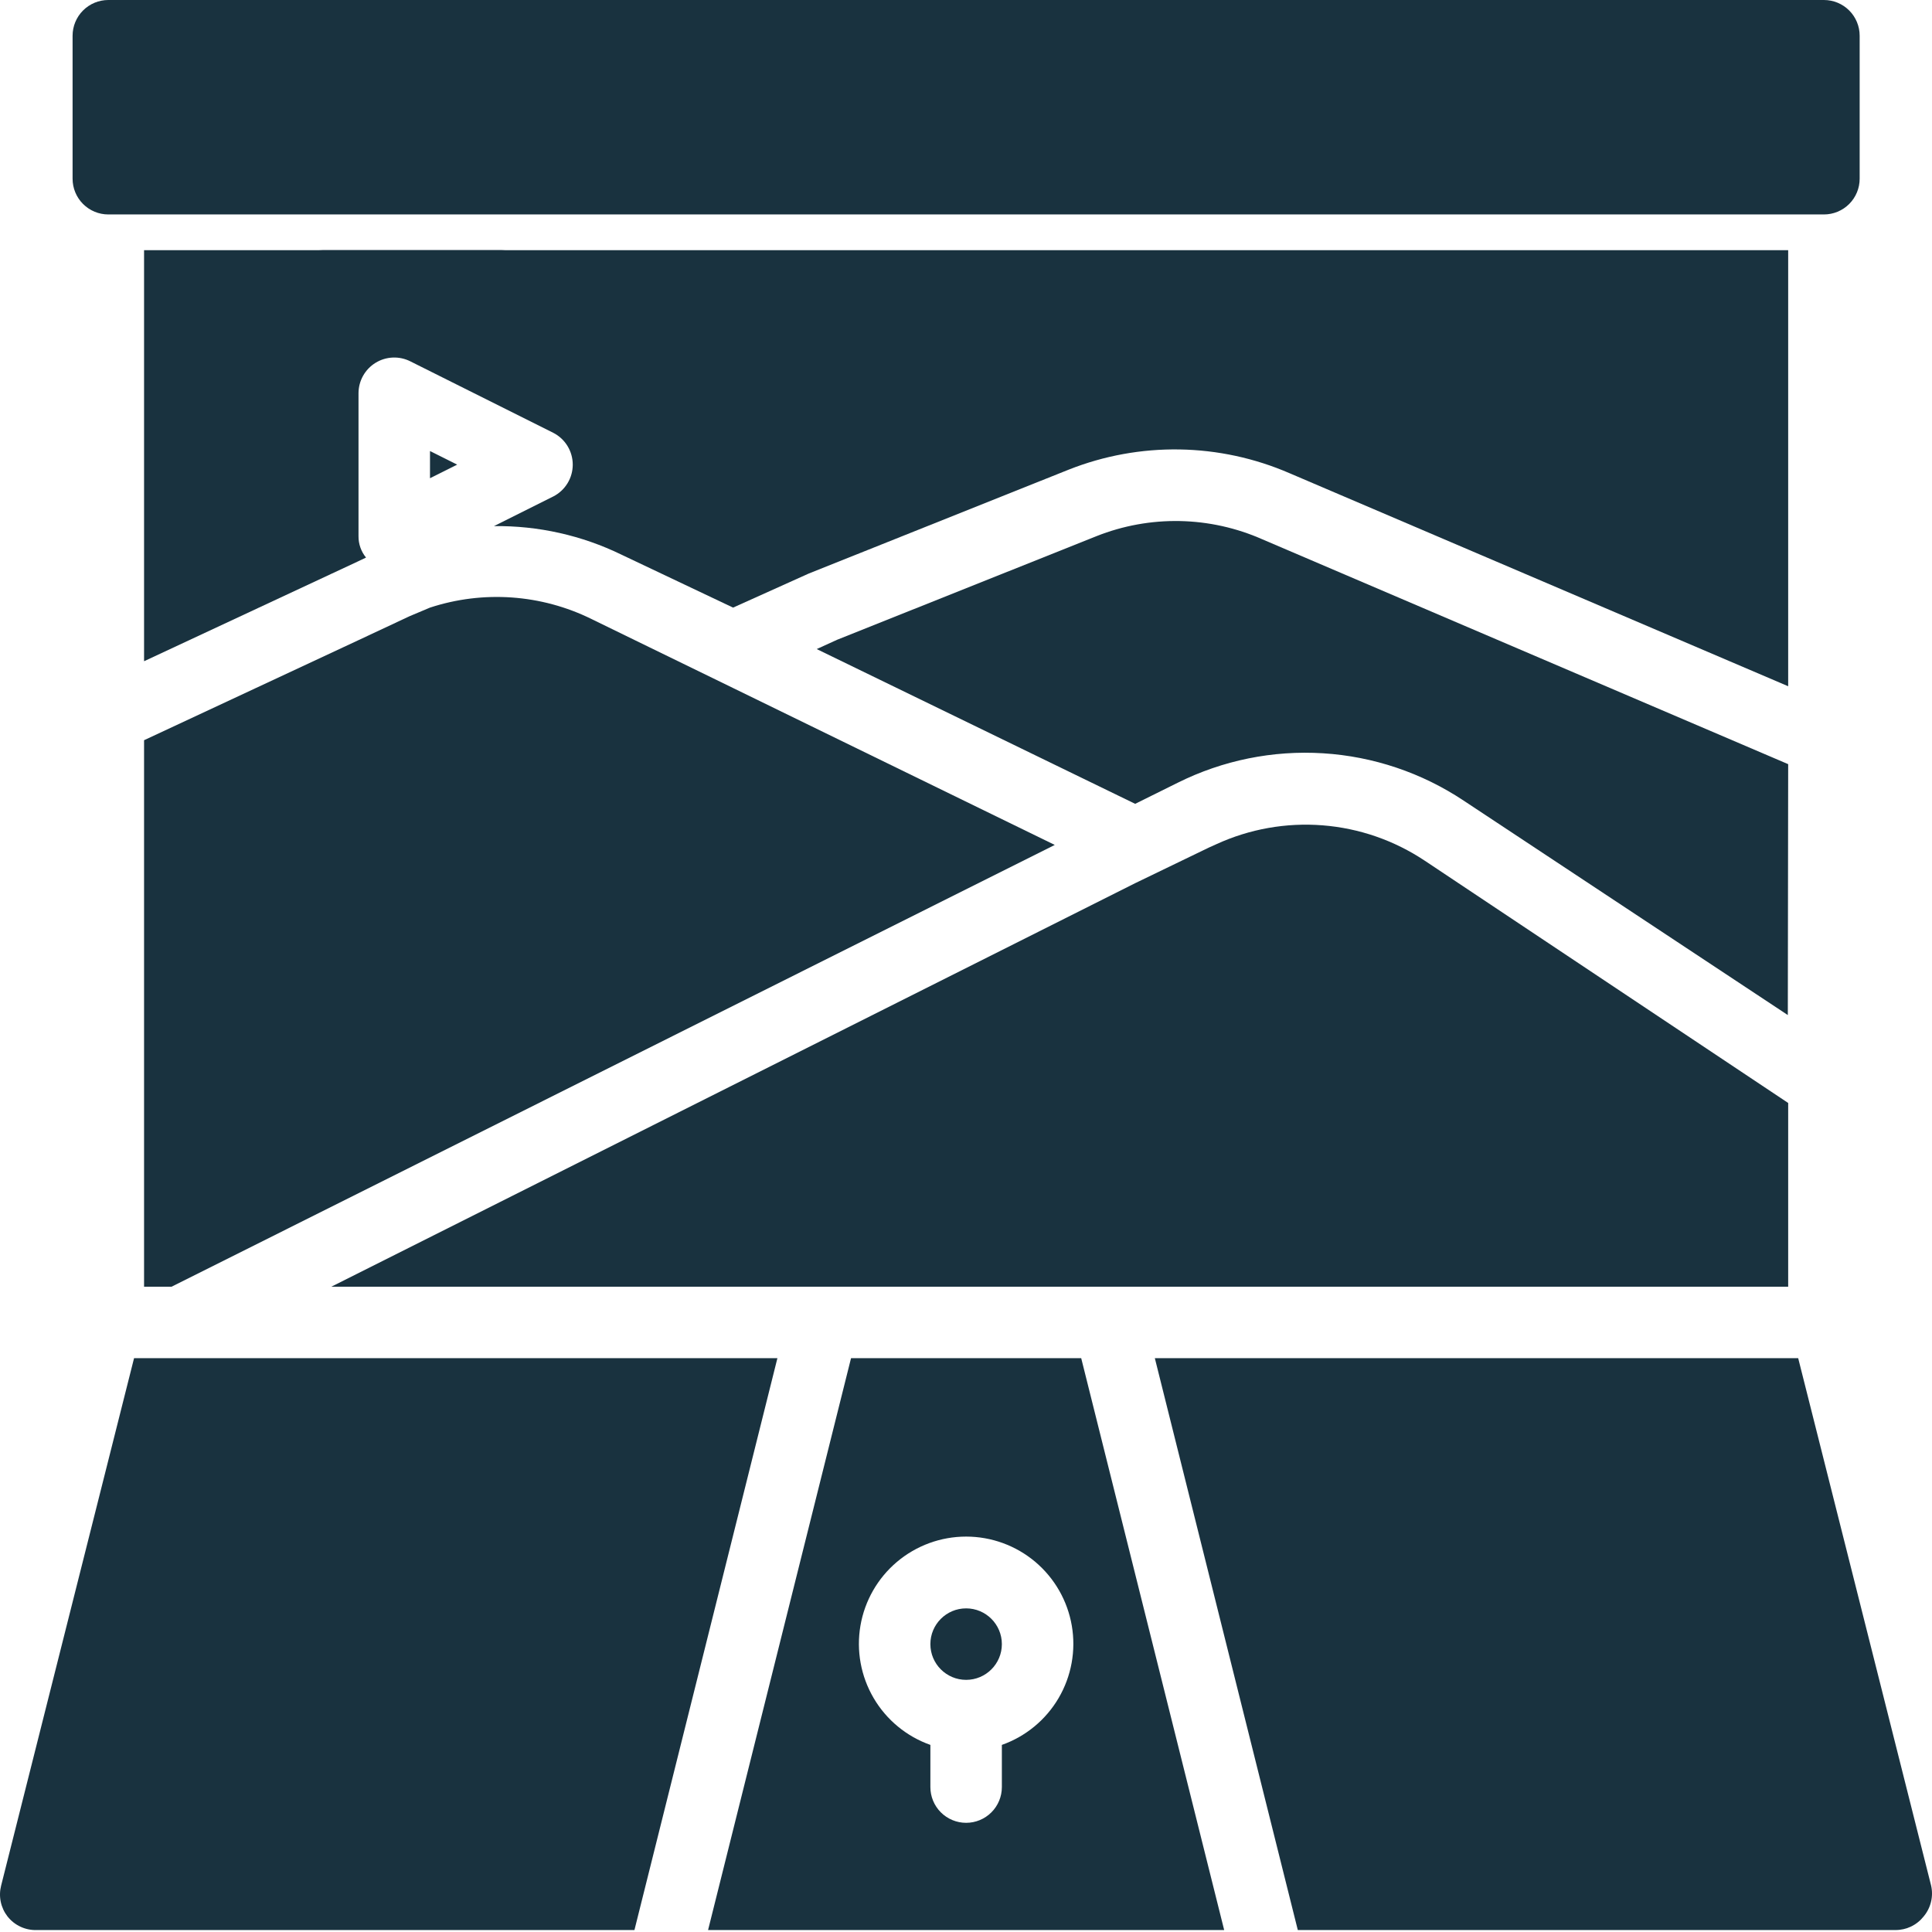 <svg xmlns="http://www.w3.org/2000/svg" fill="none" viewBox="0 0 984 984" height="984" width="984">
<path fill="#19323F" d="M492.062 182.038H346.431C341.603 182.038 336.973 180.12 333.559 176.706C330.145 173.292 328.228 168.662 328.228 163.834C328.228 159.006 330.145 154.376 333.559 150.962C336.973 147.548 341.603 145.63 346.431 145.63H492.062C496.89 145.63 501.52 147.548 504.934 150.962C508.348 154.376 510.266 159.006 510.266 163.834C510.266 168.662 508.348 173.292 504.934 176.706C501.52 180.12 496.89 182.038 492.062 182.038Z"></path>
<path fill="#19323F" d="M455.654 254.853H419.247C414.419 254.853 409.789 252.936 406.375 249.522C402.961 246.108 401.043 241.478 401.043 236.65C401.043 231.822 402.961 227.191 406.375 223.778C409.789 220.364 414.419 218.446 419.247 218.446H455.654C460.482 218.446 465.113 220.364 468.526 223.778C471.94 227.191 473.858 231.822 473.858 236.65C473.858 241.478 471.94 246.108 468.526 249.522C465.113 252.936 460.482 254.853 455.654 254.853Z"></path>
<path fill="#19323F" d="M710.507 182.038H619.488C614.66 182.038 610.03 180.12 606.616 176.706C603.202 173.292 601.284 168.662 601.284 163.834C601.284 159.006 603.202 154.376 606.616 150.962C610.03 147.548 614.66 145.63 619.488 145.63H710.507C715.335 145.63 719.965 147.548 723.379 150.962C726.793 154.376 728.711 159.006 728.711 163.834C728.711 168.662 726.793 173.292 723.379 176.706C719.965 180.12 715.335 182.038 710.507 182.038Z"></path>
<path fill="#19323F" d="M837.934 236.649H710.508C705.68 236.649 701.049 234.731 697.635 231.318C694.222 227.904 692.304 223.273 692.304 218.446C692.304 213.618 694.222 208.987 697.635 205.573C701.049 202.16 705.68 200.242 710.508 200.242H837.934C842.762 200.242 847.392 202.16 850.806 205.573C854.22 208.987 856.138 213.618 856.138 218.446C856.138 223.273 854.22 227.904 850.806 231.318C847.392 234.731 842.762 236.649 837.934 236.649Z"></path>
<path fill="#19323F" d="M255.412 163.834H164.393C159.565 163.834 154.935 161.916 151.521 158.503C148.107 155.089 146.189 150.459 146.189 145.631C146.189 140.803 148.107 136.172 151.521 132.759C154.935 129.345 159.565 127.427 164.393 127.427H255.412C260.24 127.427 264.87 129.345 268.284 132.759C271.698 136.172 273.616 140.803 273.616 145.631C273.616 150.459 271.698 155.089 268.284 158.503C264.87 161.916 260.24 163.834 255.412 163.834Z"></path>
<path fill="#19323F" d="M55.171 109.223H928.954C933.782 109.223 938.412 107.305 941.826 103.891C945.239 100.477 947.157 95.847 947.157 91.019V18.204C947.157 13.376 945.239 8.746 941.826 5.332C938.412 1.918 933.782 0 928.954 0H55.171C50.343 0 45.712 1.918 42.299 5.332C38.885 8.746 36.967 13.376 36.967 18.204V91.019C36.967 95.847 38.885 100.477 42.299 103.891C45.712 107.305 50.343 109.223 55.171 109.223Z"></path>
<path fill="#19323F" d="M219.005 243.567L232.84 236.65L219.005 229.732V243.567Z"></path>
<path fill="#19323F" d="M910.749 127.427H73.374V336.771L182.597 285.8L186.42 283.98C183.902 280.901 182.549 277.034 182.597 273.057V200.242C182.606 197.139 183.409 194.09 184.928 191.384C186.447 188.678 188.633 186.406 191.278 184.783C193.923 183.159 196.938 182.239 200.039 182.109C203.139 181.979 206.221 182.644 208.992 184.041L281.808 220.448C284.789 221.976 287.292 224.297 289.039 227.155C290.787 230.014 291.711 233.299 291.711 236.65C291.711 240 290.787 243.285 289.039 246.144C287.292 249.002 284.789 251.323 281.808 252.851L251.589 267.96C274.091 267.683 296.346 272.67 316.577 282.523L373.373 309.465L411.783 292.171L544.307 239.198C562.258 232.094 581.434 228.599 600.738 228.911C620.041 229.224 639.094 233.338 656.806 241.019L910.749 349.513V127.427Z"></path>
<path fill="#19323F" d="M910.749 389.198L642.971 274.696C629.706 268.828 615.405 265.661 600.903 265.379C586.401 265.098 571.988 267.708 558.506 273.057L426.346 325.848L415.97 330.581L578.166 409.404L599.828 398.664C622.758 387.237 648.296 382.062 673.866 383.66C699.435 385.258 724.13 393.573 745.459 407.766L910.567 516.988L910.749 389.198Z"></path>
<path fill="#19323F" d="M910.75 612.194V561.77L725.617 438.348C710.111 428.015 692.219 421.821 673.642 420.356C655.066 418.89 636.424 422.201 619.489 429.974L615.848 431.612L578.166 449.816L168.763 655.337H910.75V612.194Z"></path>
<path fill="#19323F" d="M68.277 691.745L0.559 960.433C-0.123 963.12 -0.182 965.927 0.386 968.64C0.954 971.353 2.134 973.9 3.836 976.088C5.606 978.332 7.88 980.128 10.473 981.329C13.067 982.531 15.907 983.105 18.763 983.006H323.131L395.946 691.745H68.277Z"></path>
<path fill="#19323F" d="M492.061 855.579C502.115 855.579 510.265 847.429 510.265 837.375C510.265 827.322 502.115 819.171 492.061 819.171C482.008 819.171 473.857 827.322 473.857 837.375C473.857 847.429 482.008 855.579 492.061 855.579Z"></path>
<path fill="#19323F" d="M433.446 691.745L360.631 983.006H623.494L550.679 691.745H433.446ZM510.266 888.71V910.19C510.266 915.018 508.348 919.649 504.934 923.062C501.521 926.476 496.89 928.394 492.062 928.394C487.234 928.394 482.604 926.476 479.19 923.062C475.776 919.649 473.859 915.018 473.859 910.19V888.71C461.713 884.416 451.476 875.966 444.958 864.854C438.439 853.742 436.059 840.684 438.237 827.987C440.416 815.29 447.013 803.772 456.862 795.468C466.712 787.165 479.18 782.61 492.062 782.61C504.945 782.61 517.413 787.165 527.262 795.468C537.112 803.772 543.709 815.29 545.887 827.987C548.066 840.684 545.686 853.742 539.167 864.854C532.649 875.966 522.412 884.416 510.266 888.71Z"></path>
<path fill="#19323F" d="M983.566 960.433L915.847 691.745H588.179L660.994 983.006H965.362C968.127 983.021 970.859 982.405 973.351 981.207C975.842 980.008 978.028 978.258 979.743 976.088C981.539 973.947 982.818 971.421 983.481 968.707C984.144 965.992 984.173 963.161 983.566 960.433Z"></path>
<path fill="#19323F" d="M208.628 313.834L182.597 326.03L73.374 377.001V655.337H87.391L537.207 430.338L373.373 350.423L330.776 329.671L301.286 315.29C275.674 302.668 246.139 300.577 219.005 309.465C215.546 310.921 212.087 312.377 208.628 313.834Z"></path>
</svg>
